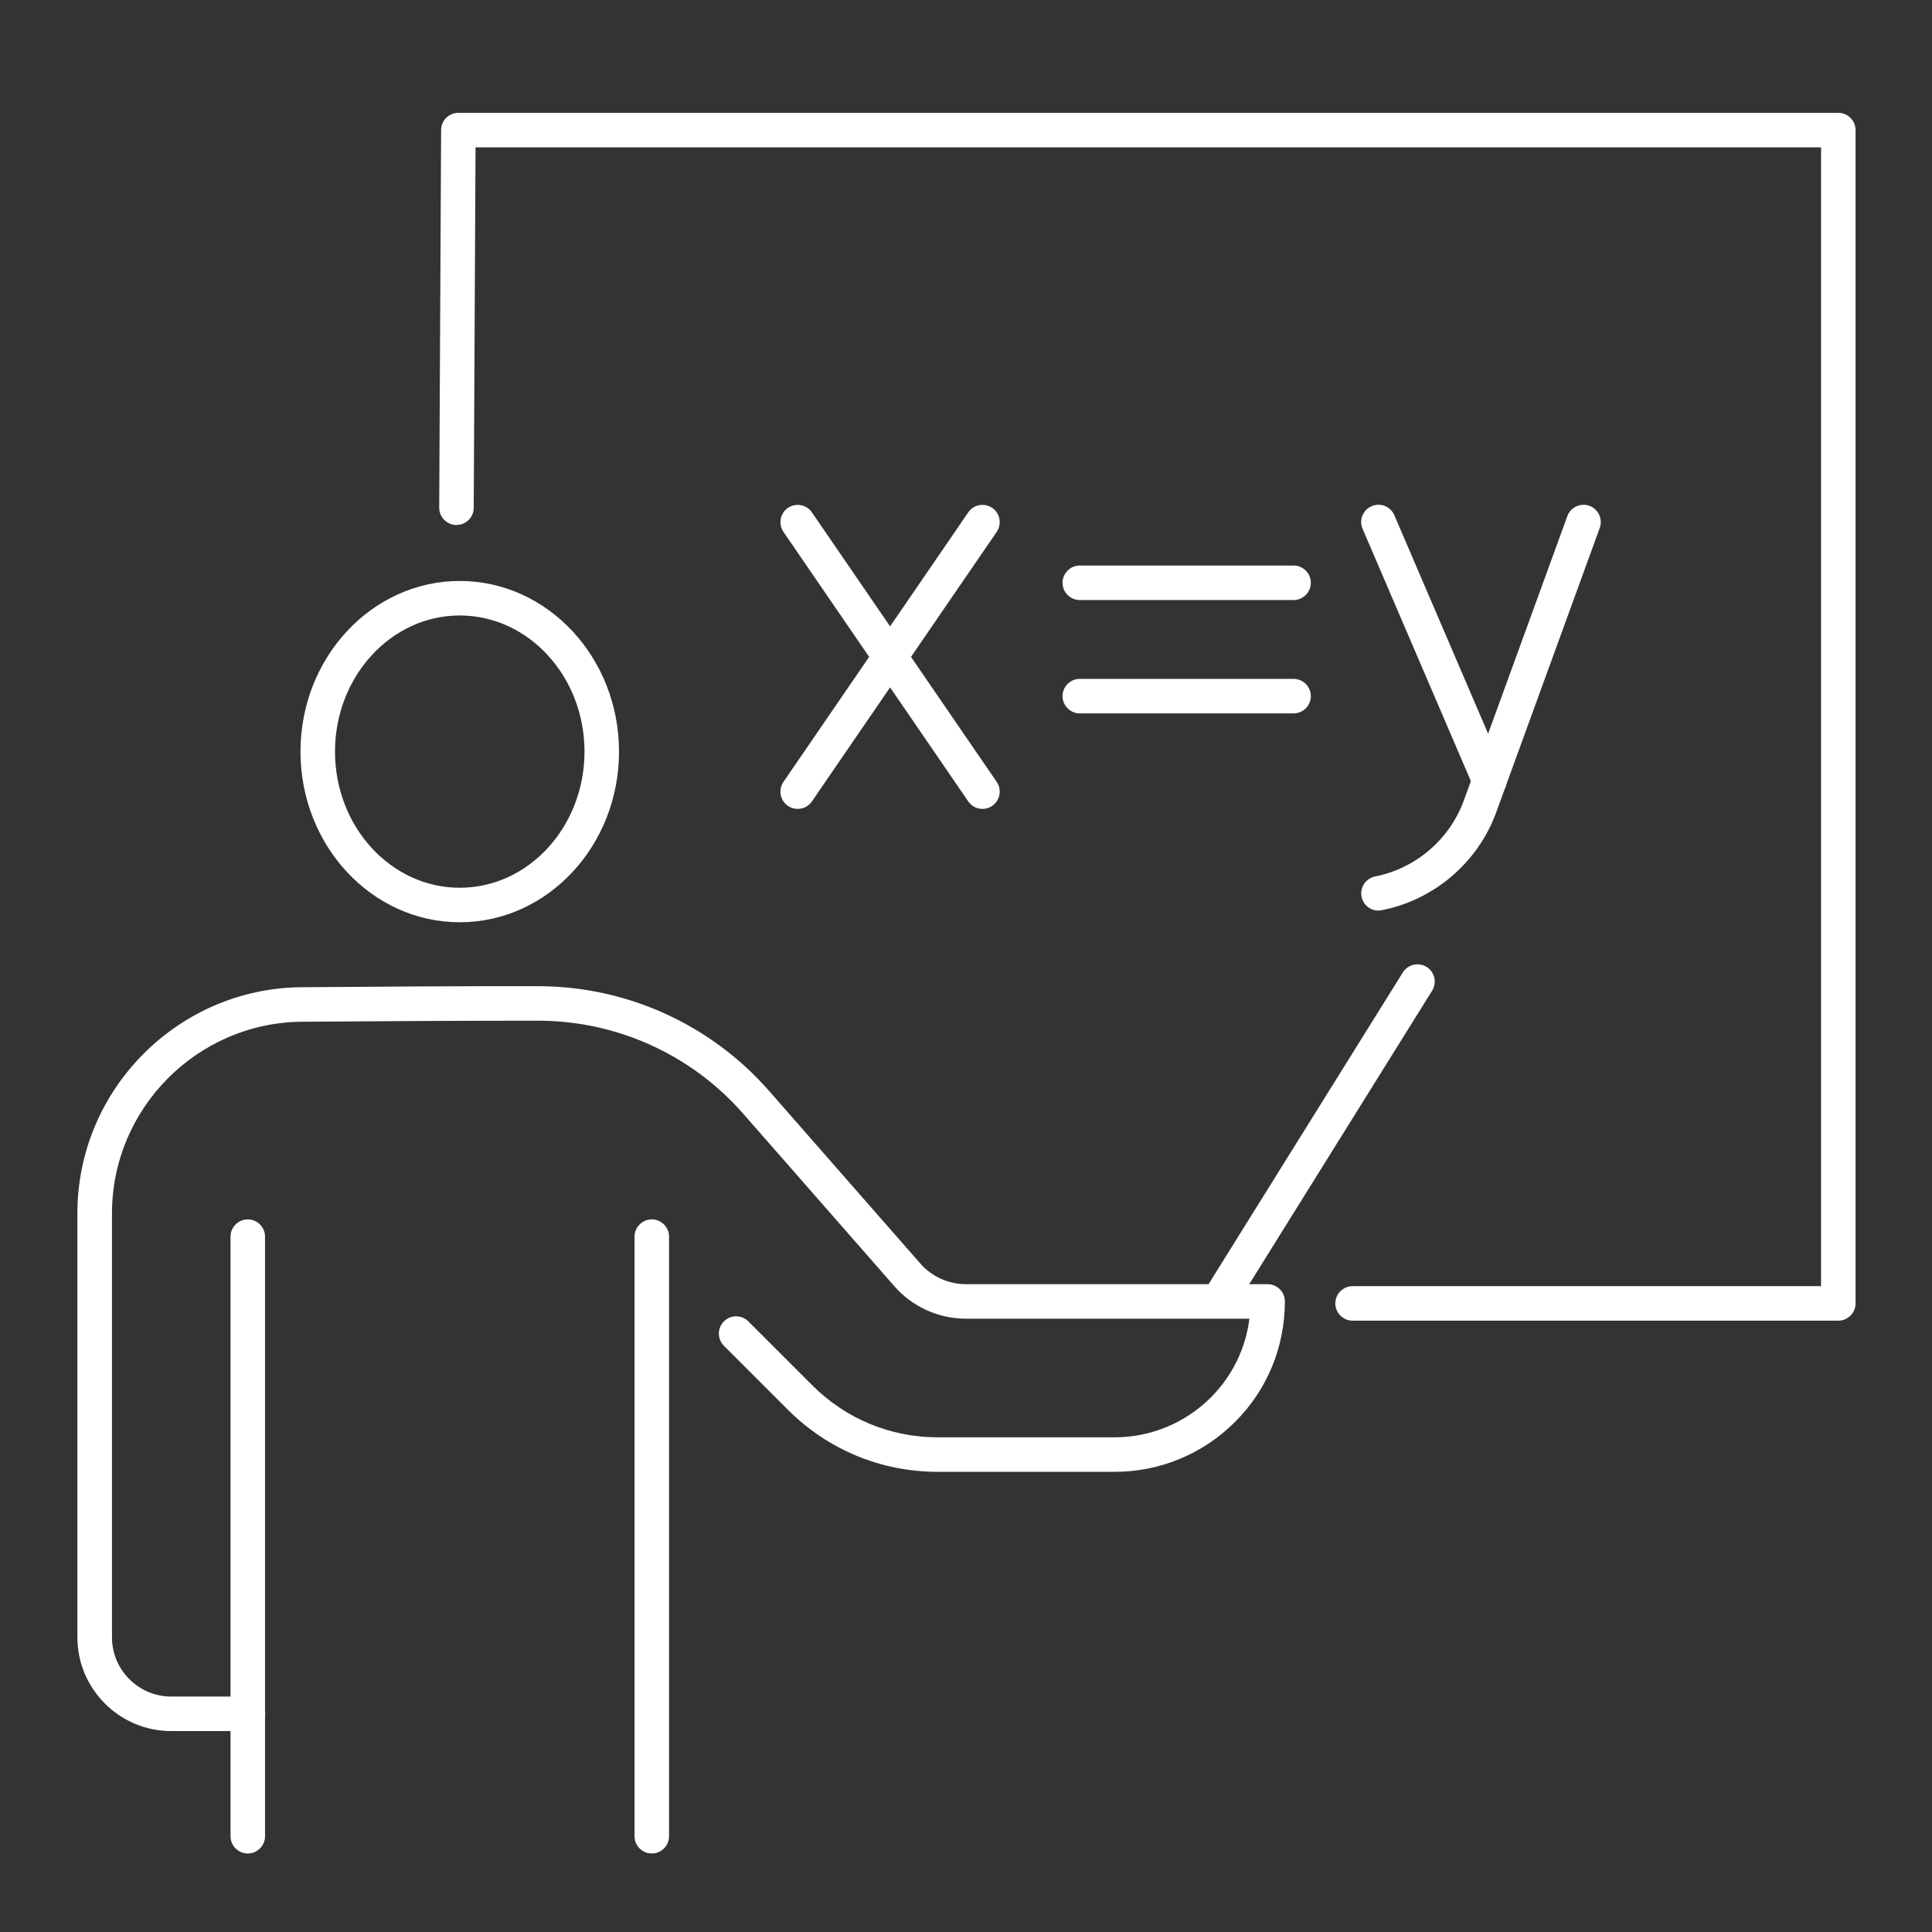 <?xml version="1.0" encoding="UTF-8"?><svg id="Layer_2" xmlns="http://www.w3.org/2000/svg" viewBox="0 0 223.94 223.94"><rect x="0" y="0" width="223.94" height="223.94" fill="#333333" stroke="none"/><defs><style>.cls-1{fill:none;}.cls-1,.cls-2{stroke-width:0px;}.cls-3{opacity:.5;}.cls-2{fill:#fff;}</style></defs><g id="white"><g id="icon-teaching-chalkboard-white"><path class="cls-2" d="M213.08,153.08h-56.3c-1.1,0-2-.9-2-2s.9-2,2-2h54.3V17.08H55.12l-.21,41.78c0,1.1-.9,1.99-2,1.99h-.01c-1.1,0-2-.91-1.99-2.01l.22-43.77c0-1.1.9-1.99,2-1.99h159.95c1.1,0,2,.9,2,2v136c0,1.1-.9,2-2,2Z"/><path class="cls-2" d="M53.29,106.9c-10.18,0-18.46-8.87-18.46-19.78s8.28-19.78,18.46-19.78,18.46,8.87,18.46,19.78-8.28,19.78-18.46,19.78ZM53.29,71.34c-7.97,0-14.46,7.08-14.46,15.78s6.48,15.78,14.46,15.78,14.46-7.08,14.46-15.78-6.48-15.78-14.46-15.78Z"/><path class="cls-2" d="M28.73,200.65h-8.88c-6,0-10.88-4.88-10.88-10.87v-49.15c0-14.33,11.65-26.08,25.97-26.2,9.07-.07,18.67-.14,27.44-.12,10.24,0,19.98,4.41,26.73,12.1l17.56,20.04c1.34,1.53,3.27,2.4,5.29,2.4h34.97c1.1,0,2,.9,2,2,0,5.28-2.05,10.25-5.78,13.97-3.74,3.73-8.7,5.78-13.97,5.78h-20.49c-6.56,0-12.73-2.56-17.37-7.2l-7.41-7.41c-.78-.78-.78-2.05,0-2.83.78-.78,2.05-.78,2.83,0l7.41,7.41c3.89,3.89,9.05,6.03,14.55,6.03h20.49c4.2,0,8.16-1.64,11.15-4.61,2.49-2.49,4.05-5.69,4.48-9.14h-32.85c-3.18,0-6.21-1.37-8.3-3.76l-17.56-20.04c-5.99-6.82-14.64-10.74-23.72-10.74-8.75,0-18.34.05-27.4.12-12.13.1-22.01,10.06-22.01,22.2v49.15c0,3.79,3.08,6.87,6.88,6.87h8.88c1.1,0,2,.9,2,2s-.9,2-2,2Z"/><path class="cls-2" d="M75.55,214.84c-1.1,0-2-.9-2-2v-69.5c0-1.1.9-2,2-2s2,.9,2,2v69.5c0,1.1-.9,2-2,2Z"/><path class="cls-2" d="M28.72,214.84c-1.1,0-2-.9-2-2v-69.5c0-1.1.9-2,2-2s2,.9,2,2v69.5c0,1.1-.9,2-2,2Z"/><path class="cls-2" d="M113.88,93.76c-.64,0-1.26-.3-1.65-.87l-21.42-31.24c-.62-.91-.39-2.16.52-2.78.91-.62,2.16-.39,2.78.52l21.42,31.24c.62.91.39,2.16-.52,2.78-.35.24-.74.35-1.13.35Z"/><path class="cls-2" d="M92.46,93.76c-.39,0-.78-.11-1.13-.35-.91-.62-1.14-1.87-.52-2.78l21.42-31.24c.62-.91,1.87-1.14,2.78-.52.91.62,1.14,1.87.52,2.78l-21.42,31.24c-.39.57-1.01.87-1.65.87Z"/><path class="cls-2" d="M149.94,69.55h-24.78c-1.1,0-2-.9-2-2s.9-2,2-2h24.78c1.1,0,2,.9,2,2s-.9,2-2,2Z"/><path class="cls-2" d="M149.94,82.69h-24.78c-1.1,0-2-.9-2-2s.9-2,2-2h24.78c1.1,0,2,.9,2,2s-.9,2-2,2Z"/><path class="cls-2" d="M172.64,92.47c-.78,0-1.51-.45-1.84-1.21l-12.86-29.96c-.44-1.02.03-2.19,1.05-2.63,1.02-.44,2.19.03,2.63,1.05l12.86,29.96c.44,1.02-.03,2.19-1.05,2.63-.26.11-.52.16-.79.16Z"/><path class="cls-2" d="M159.78,105.55c-.94,0-1.77-.66-1.96-1.61-.21-1.08.49-2.13,1.58-2.35,4.7-.93,8.64-4.3,10.27-8.8l12-32.96c.38-1.04,1.52-1.57,2.56-1.2,1.04.38,1.57,1.53,1.2,2.56l-12,32.96c-2.11,5.81-7.19,10.16-13.26,11.35-.13.03-.26.04-.39.04Z"/><path class="cls-2" d="M141.21,152.82c-.36,0-.73-.1-1.06-.3-.94-.58-1.22-1.82-.64-2.75l23.09-37.05c.58-.94,1.82-1.22,2.76-.64.94.58,1.22,1.82.64,2.75l-23.09,37.05c-.38.61-1.03.94-1.7.94Z"/><g class="cls-3"><rect class="cls-1" width="223.94" height="223.94"/></g></g></g></svg>